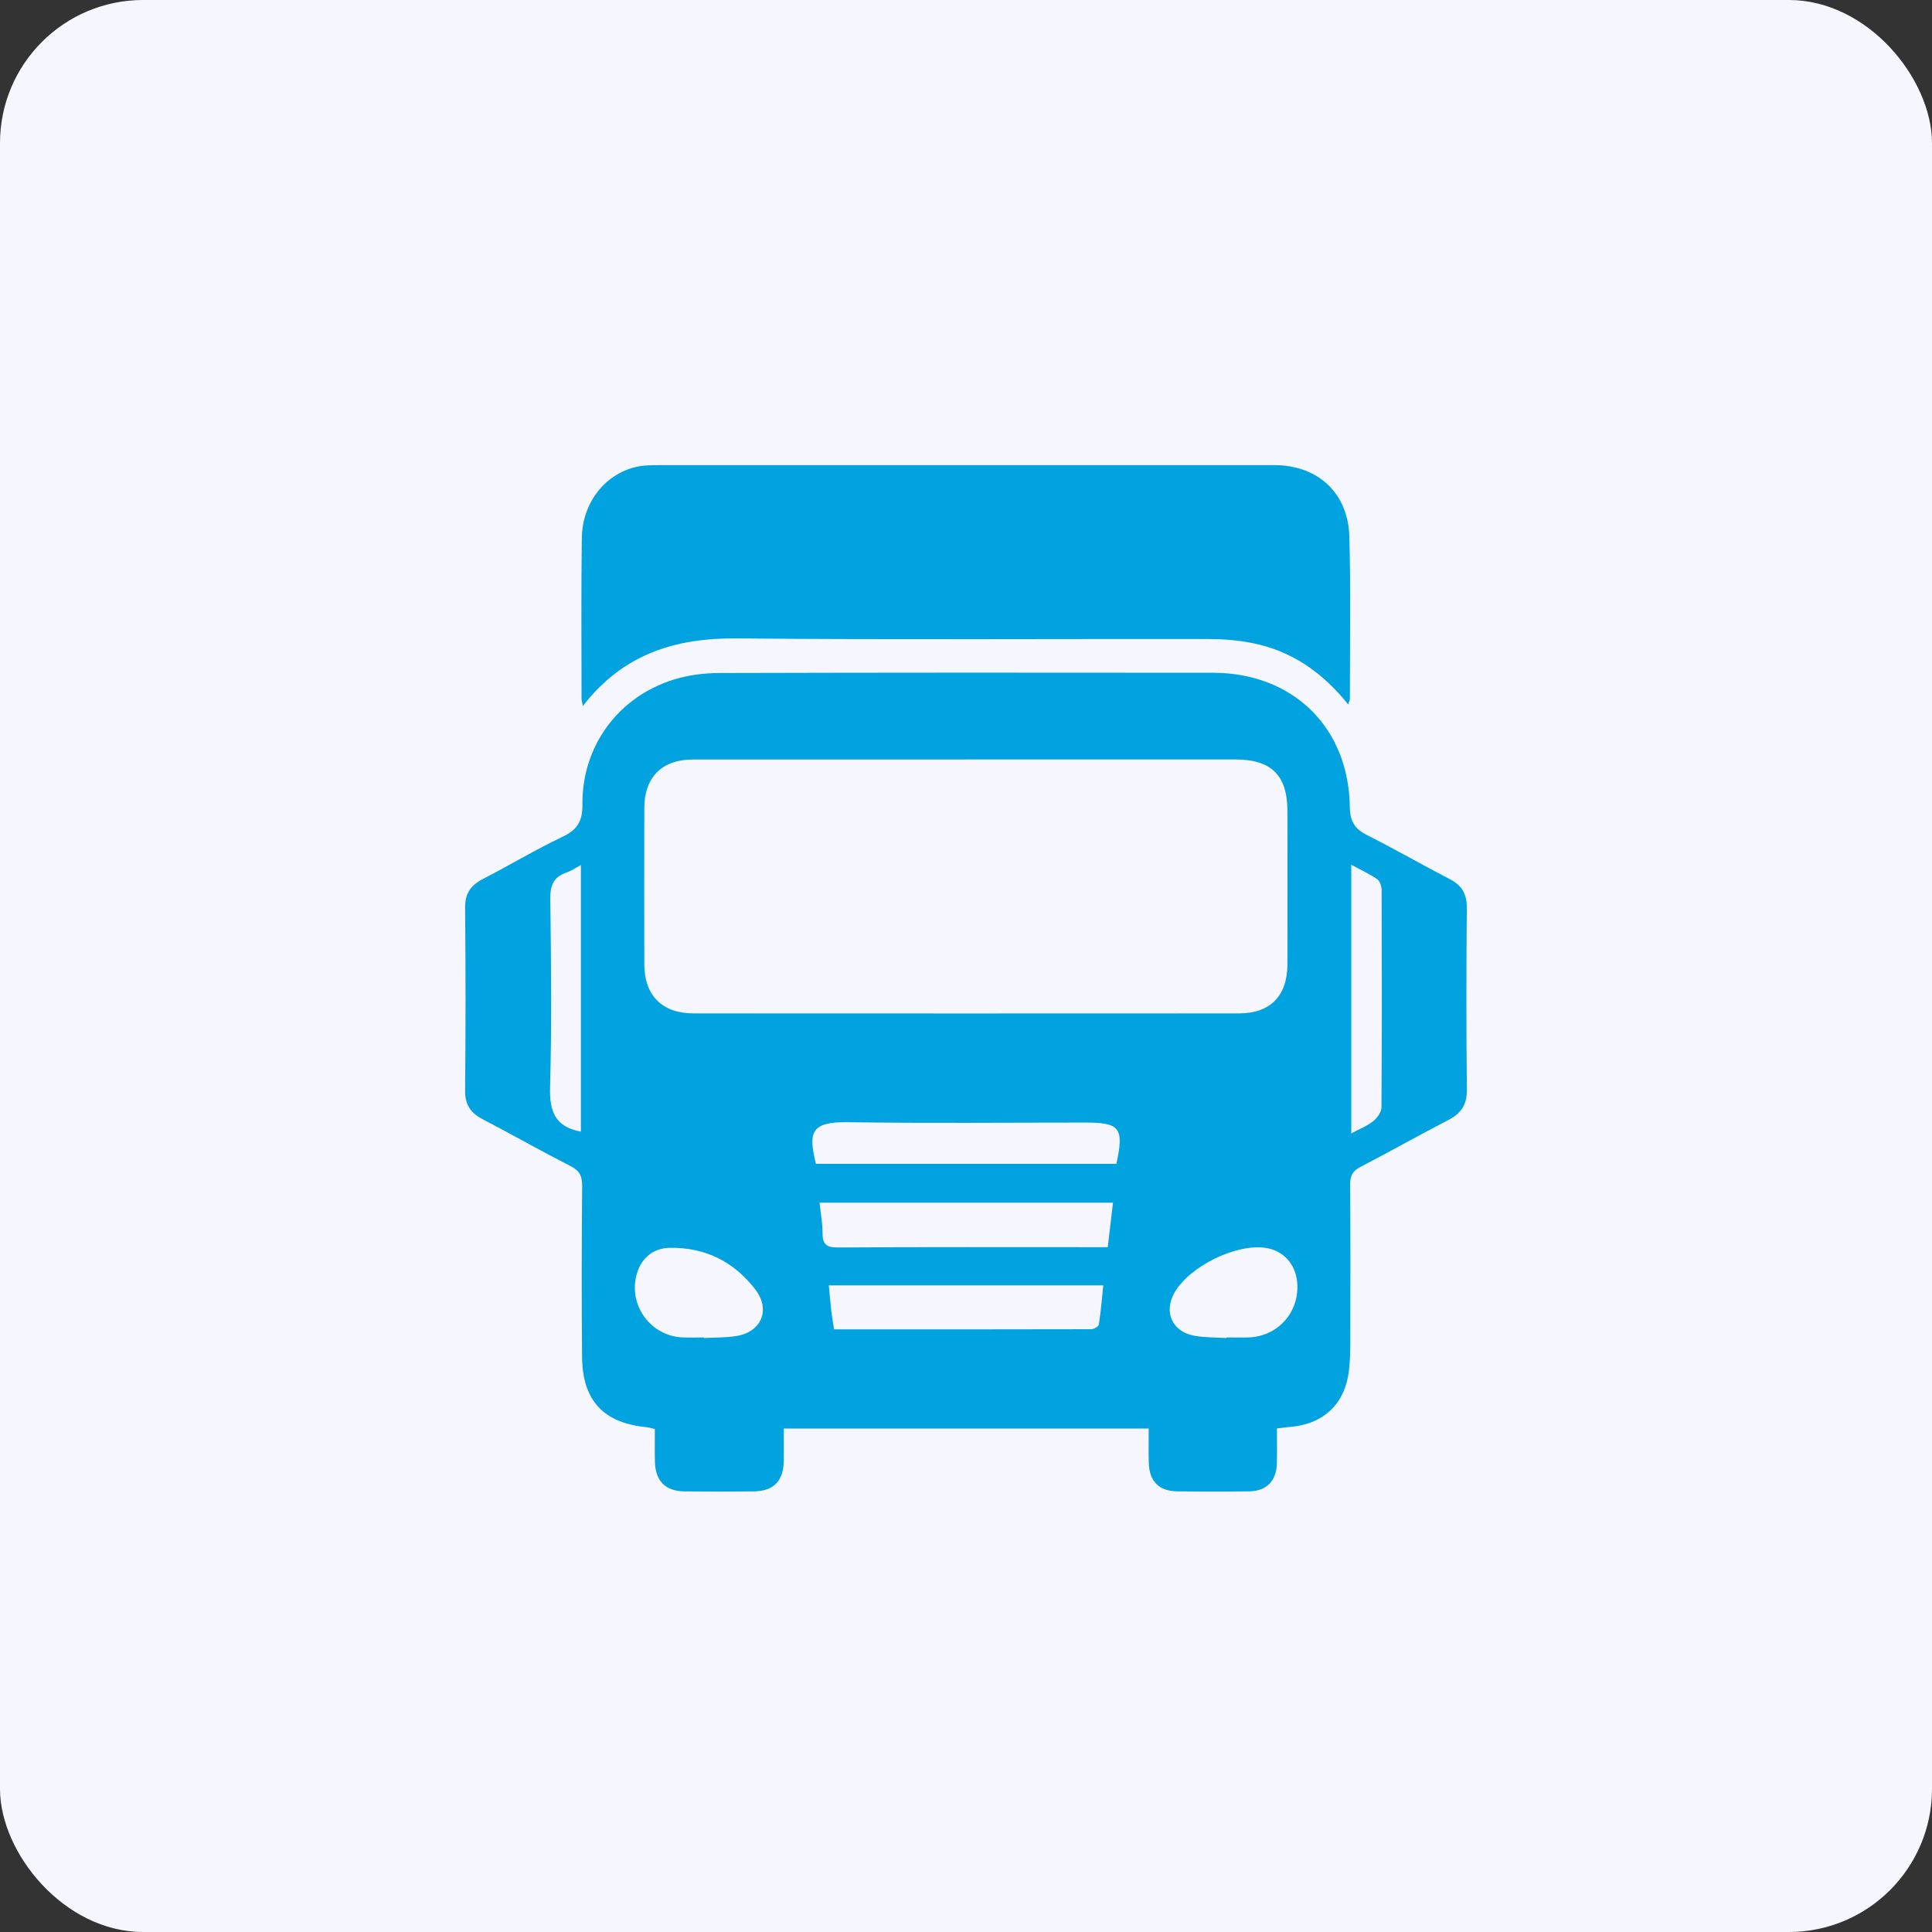 <?xml version="1.0" encoding="UTF-8"?> <svg xmlns="http://www.w3.org/2000/svg" width="54" height="54" viewBox="0 0 54 54" fill="none"><rect x="0" y="0" width="54" height="54" fill="#333333" stroke="none"/><rect width="54" height="54" rx="4" fill="#F6F7FE"></rect><path d="M35.691 39.924C35.691 40.279 35.697 40.593 35.689 40.906C35.675 41.389 35.402 41.675 34.923 41.683C34.248 41.693 33.571 41.692 32.895 41.683C32.391 41.676 32.124 41.4 32.109 40.888C32.1 40.578 32.107 40.266 32.107 39.928H21.907C21.907 40.235 21.911 40.533 21.907 40.831C21.898 41.399 21.622 41.679 21.06 41.685C20.42 41.691 19.78 41.691 19.14 41.685C18.599 41.679 18.318 41.398 18.305 40.855C18.297 40.554 18.303 40.253 18.303 39.942C18.213 39.921 18.147 39.898 18.078 39.891C16.873 39.776 16.281 39.152 16.269 37.93C16.254 36.336 16.258 34.743 16.271 33.149C16.273 32.872 16.199 32.72 15.944 32.59C15.117 32.169 14.309 31.709 13.487 31.28C13.149 31.106 12.996 30.871 13 30.479C13.016 28.776 13.016 27.074 13 25.372C12.996 24.978 13.154 24.746 13.491 24.572C14.241 24.184 14.966 23.749 15.727 23.387C16.143 23.188 16.283 22.947 16.279 22.482C16.265 20.854 17.277 19.481 18.824 18.997C19.232 18.87 19.677 18.812 20.105 18.811C24.704 18.798 29.304 18.799 33.904 18.804C36.134 18.807 37.699 20.328 37.728 22.558C37.734 22.978 37.879 23.176 38.225 23.35C39 23.74 39.752 24.175 40.524 24.573C40.866 24.75 41.001 24.995 40.998 25.382C40.983 27.072 40.98 28.763 41 30.453C41.005 30.877 40.838 31.12 40.477 31.307C39.653 31.734 38.844 32.19 38.02 32.618C37.809 32.729 37.736 32.86 37.737 33.098C37.748 34.571 37.745 36.044 37.741 37.517C37.741 37.783 37.734 38.05 37.703 38.313C37.593 39.231 37.004 39.796 36.087 39.88C35.969 39.89 35.851 39.907 35.691 39.925V39.924ZM26.997 21.228C24.451 21.228 21.905 21.227 19.359 21.229C18.503 21.23 18.012 21.723 18.009 22.578C18.005 24.038 18.006 25.497 18.009 26.958C18.011 27.824 18.509 28.325 19.384 28.325C24.464 28.328 29.544 28.328 34.624 28.325C35.507 28.325 35.981 27.837 35.984 26.95C35.988 25.526 35.986 24.102 35.984 22.678C35.984 21.669 35.54 21.228 34.526 21.227C32.017 21.227 29.506 21.227 26.997 21.227V21.228ZM31.108 33.615H22.907C22.939 33.915 22.991 34.188 22.99 34.461C22.99 34.767 23.088 34.868 23.411 34.867C25.811 34.852 28.212 34.859 30.612 34.859H30.962C31.013 34.422 31.058 34.041 31.108 33.615ZM23.313 37.157C25.724 37.157 28.113 37.158 30.501 37.152C30.575 37.152 30.705 37.076 30.713 37.021C30.769 36.659 30.799 36.293 30.837 35.927H23.165C23.192 36.199 23.212 36.439 23.239 36.678C23.256 36.822 23.283 36.964 23.313 37.157ZM31.203 32.53C31.422 31.53 31.304 31.376 30.344 31.376C28.125 31.376 25.905 31.398 23.687 31.366C22.646 31.351 22.593 31.669 22.806 32.53H31.203ZM19.676 37.381C19.676 37.387 19.676 37.392 19.676 37.398C19.977 37.382 20.282 37.39 20.578 37.343C21.272 37.235 21.545 36.617 21.121 36.055C20.526 35.268 19.712 34.859 18.716 34.877C18.223 34.886 17.886 35.202 17.779 35.683C17.59 36.523 18.2 37.334 19.06 37.38C19.265 37.391 19.471 37.382 19.676 37.382V37.381ZM34.282 37.4C34.282 37.395 34.282 37.389 34.283 37.382C34.489 37.382 34.694 37.388 34.899 37.381C35.728 37.353 36.333 36.661 36.256 35.835C36.207 35.322 35.864 34.95 35.371 34.878C34.541 34.757 33.246 35.395 32.826 36.132C32.518 36.672 32.765 37.225 33.382 37.334C33.678 37.387 33.983 37.38 34.282 37.399V37.4ZM37.767 31.68C38.008 31.55 38.217 31.47 38.383 31.336C38.494 31.247 38.611 31.084 38.612 30.952C38.627 28.927 38.624 26.902 38.617 24.876C38.617 24.773 38.569 24.626 38.492 24.573C38.28 24.426 38.041 24.318 37.768 24.17V31.679L37.767 31.68ZM16.236 31.629V24.18C16.074 24.264 15.953 24.347 15.82 24.393C15.458 24.52 15.376 24.763 15.381 25.136C15.403 26.886 15.424 28.637 15.374 30.386C15.355 31.062 15.513 31.496 16.237 31.629H16.236Z" fill="#00A3E0"></path><path d="M37.685 19.693C36.958 18.784 36.087 18.185 34.988 17.971C34.6 17.895 34.198 17.862 33.803 17.861C29.397 17.854 24.991 17.883 20.586 17.844C18.863 17.828 17.404 18.289 16.291 19.734C16.271 19.629 16.254 19.577 16.254 19.525C16.254 18.028 16.241 16.532 16.262 15.034C16.276 14.018 16.957 13.194 17.872 13.032C18.038 13.003 18.209 13.001 18.377 13.001C24.123 13 29.868 13 35.613 13C36.832 13 37.682 13.775 37.715 15.004C37.756 16.512 37.729 18.022 37.73 19.53C37.73 19.562 37.712 19.595 37.684 19.691L37.685 19.693Z" fill="#00A3E0"></path></svg> 